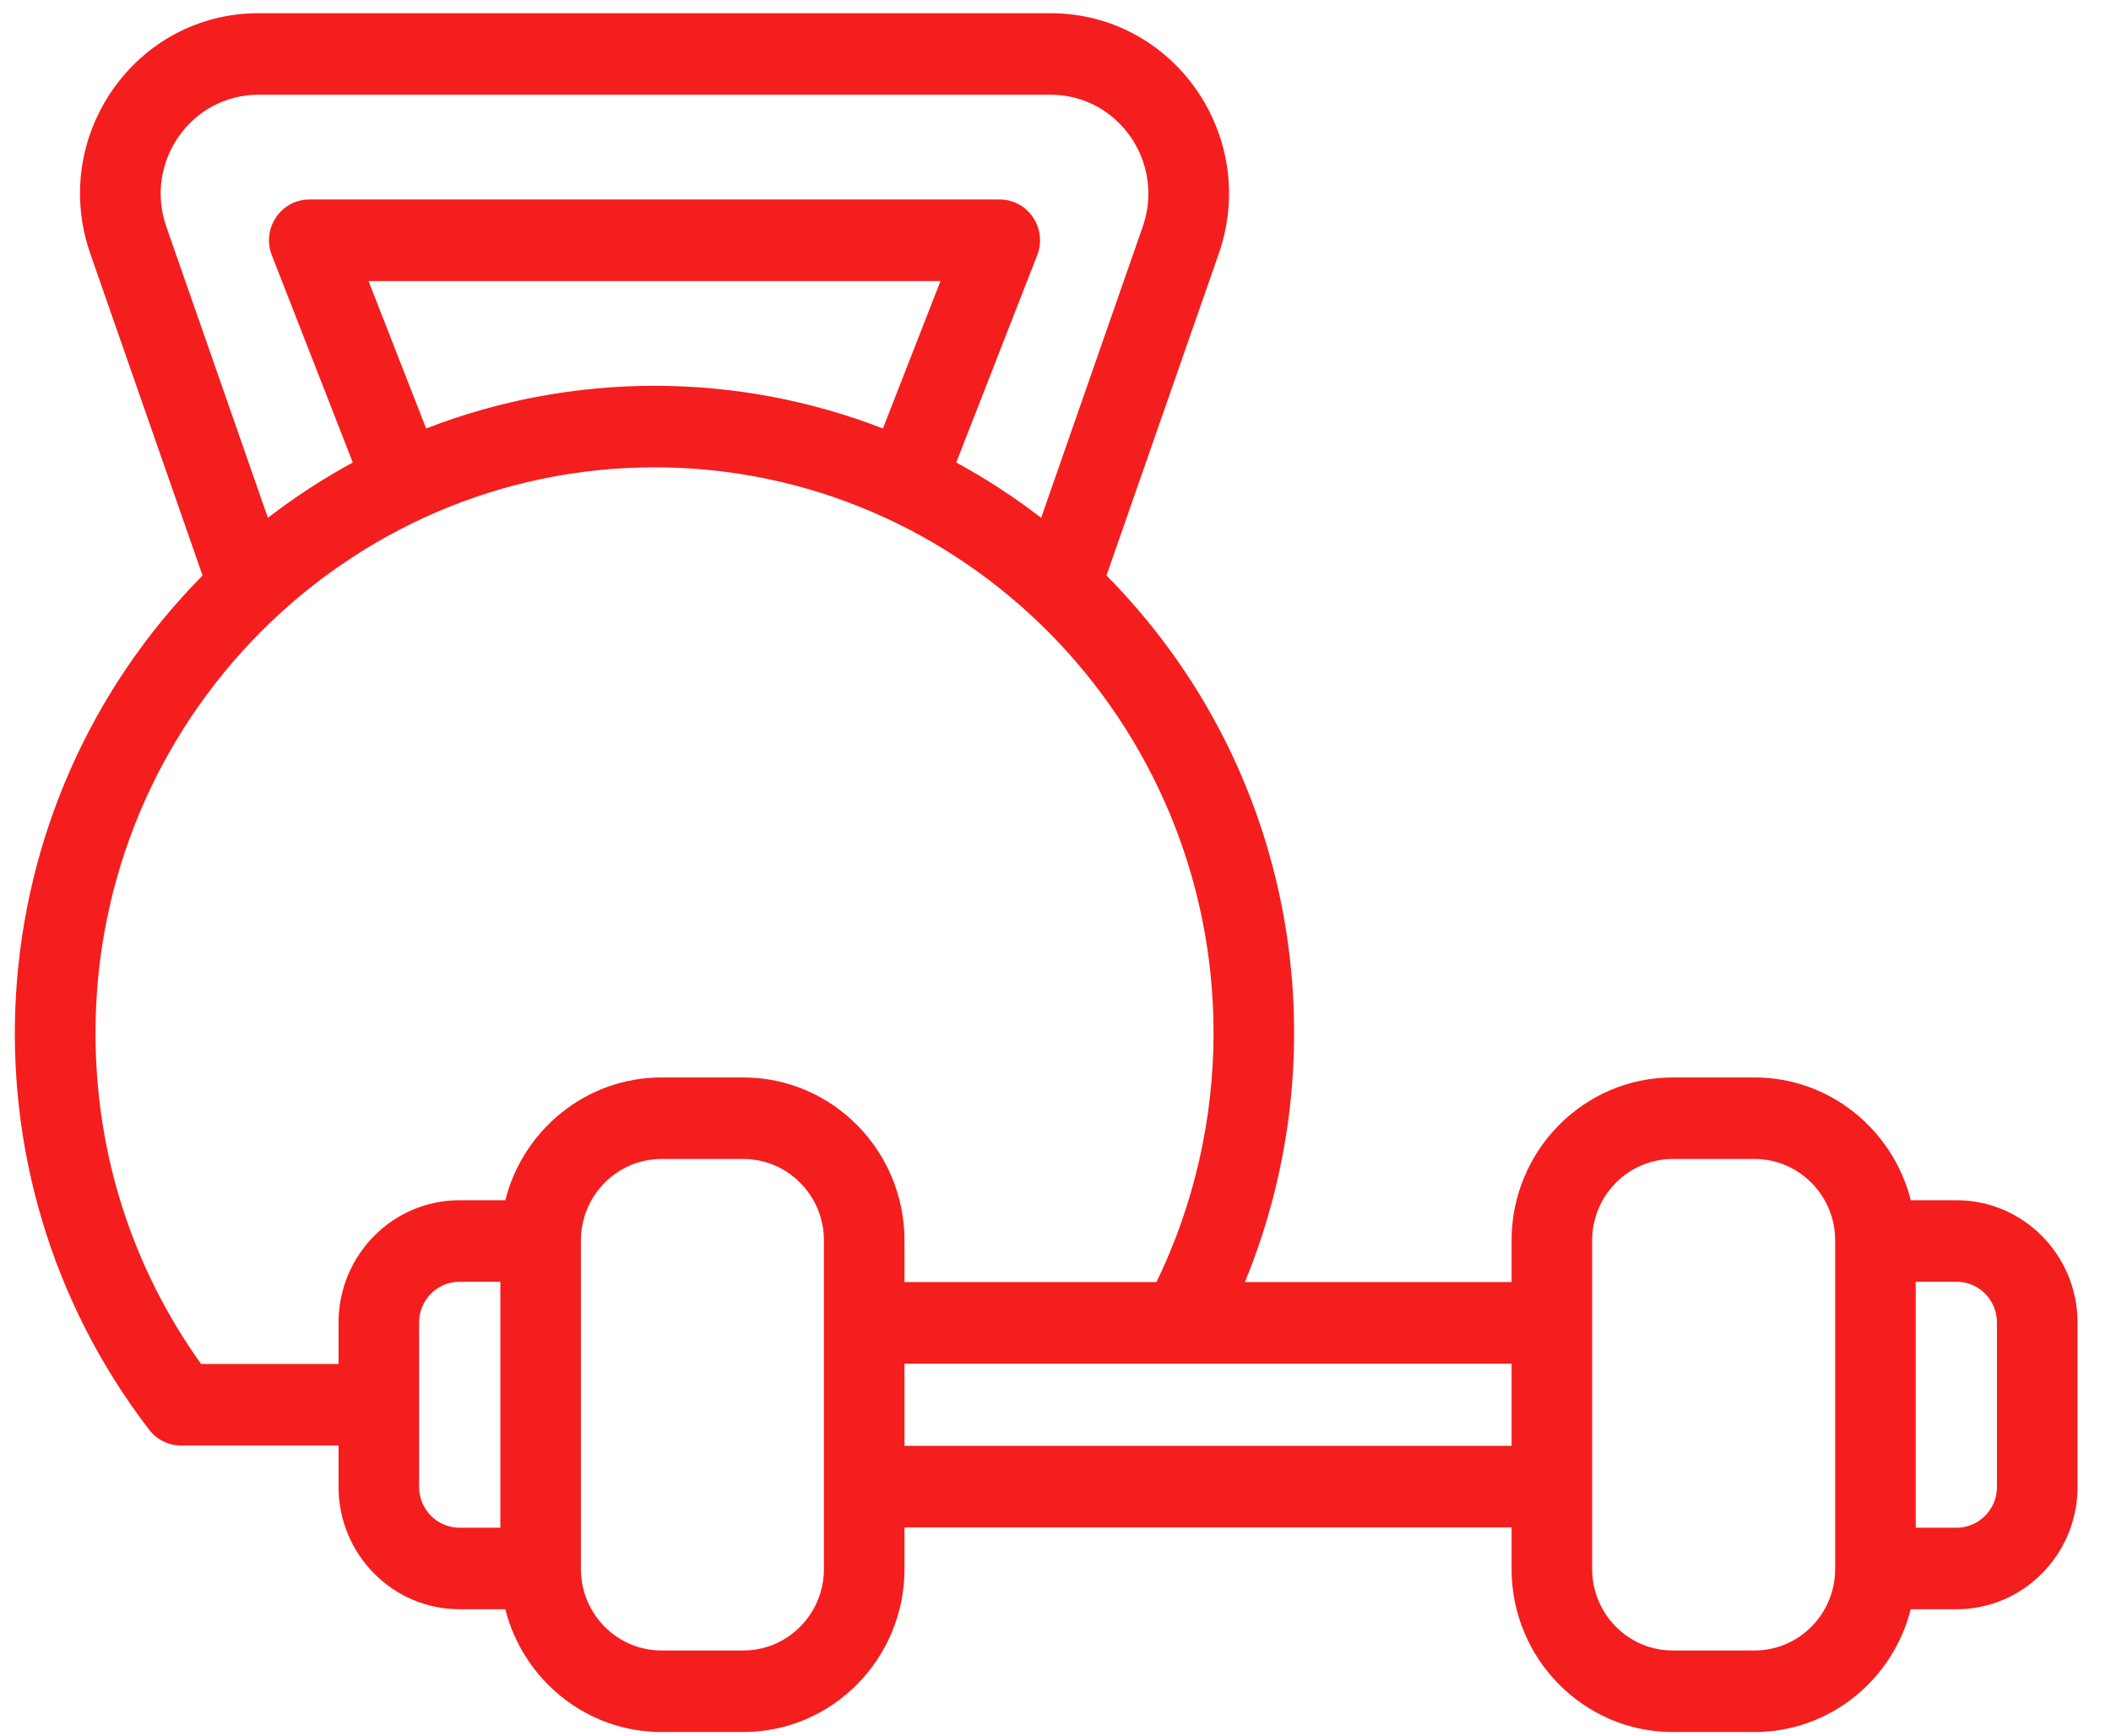 <svg xmlns="http://www.w3.org/2000/svg" width="62" height="51" viewBox="0 0 62 51" fill="none"><path d="M57.467 35.253H56.119C55.597 33.182 53.739 31.646 51.532 31.646H49.127C46.518 31.646 44.395 33.794 44.395 36.435V37.657H36.562C39.416 30.723 38.038 22.508 32.497 16.903L35.794 7.454C36.996 4.001 34.472 0.388 30.853 0.388H7.593C3.976 0.388 1.45 4 2.653 7.454L5.949 16.904C-0.749 23.68 -1.431 34.421 4.38 41.993C4.604 42.285 4.949 42.456 5.315 42.456H9.943V43.673C9.943 45.654 11.535 47.265 13.492 47.265H14.841C15.363 49.336 17.221 50.872 19.428 50.872H21.833C24.442 50.872 26.565 48.723 26.565 46.083V44.861H44.395V46.083C44.395 48.723 46.518 50.872 49.127 50.872H51.532C53.738 50.872 55.597 49.336 56.118 47.265H57.467C59.425 47.265 61.017 45.654 61.017 43.673V38.845C61.017 36.864 59.425 35.253 57.467 35.253ZM4.885 6.658C4.226 4.765 5.609 2.782 7.593 2.782H30.853C32.837 2.782 34.221 4.764 33.562 6.657L30.579 15.209C29.794 14.604 28.96 14.06 28.085 13.584L30.462 7.497C30.769 6.713 30.197 5.86 29.362 5.86H9.084C8.251 5.86 7.677 6.711 7.984 7.497L10.361 13.584C9.486 14.06 8.653 14.604 7.868 15.209L4.885 6.658ZM12.516 12.585L10.824 8.255H27.622L25.931 12.585C21.627 10.915 16.829 10.911 12.516 12.585ZM5.906 40.062C3.875 37.222 2.805 33.874 2.805 30.341C2.805 21.18 10.171 13.726 19.224 13.726C28.276 13.726 35.642 21.18 35.642 30.341C35.642 32.881 35.063 35.395 33.965 37.657H26.565V36.435C26.565 33.794 24.442 31.646 21.833 31.646H19.428C17.221 31.646 15.363 33.182 14.841 35.253H13.492C11.535 35.253 9.943 36.864 9.943 38.845V40.062H5.906ZM12.309 43.673V38.845C12.309 38.184 12.84 37.647 13.492 37.647H14.695V44.871H13.492C12.84 44.871 12.309 44.333 12.309 43.673ZM24.199 46.083C24.199 47.403 23.137 48.477 21.833 48.477H19.428C18.123 48.477 17.061 47.403 17.061 46.083C17.061 43.009 17.061 39.446 17.061 36.435C17.061 35.115 18.123 34.041 19.428 34.041H21.833C23.137 34.041 24.199 35.115 24.199 36.435V46.083ZM26.565 42.466V40.052H44.395V42.466H26.565ZM53.899 46.083C53.899 47.403 52.837 48.477 51.532 48.477H49.127C47.822 48.477 46.761 47.403 46.761 46.083C46.761 44.236 46.761 38.828 46.761 36.435C46.761 35.115 47.822 34.041 49.127 34.041H51.532C52.837 34.041 53.899 35.115 53.899 36.435V46.083ZM58.651 43.673C58.651 44.333 58.12 44.871 57.467 44.871H56.265V37.647H57.467C58.12 37.647 58.651 38.184 58.651 38.845V43.673Z" fill="#F41E1E"></path></svg>